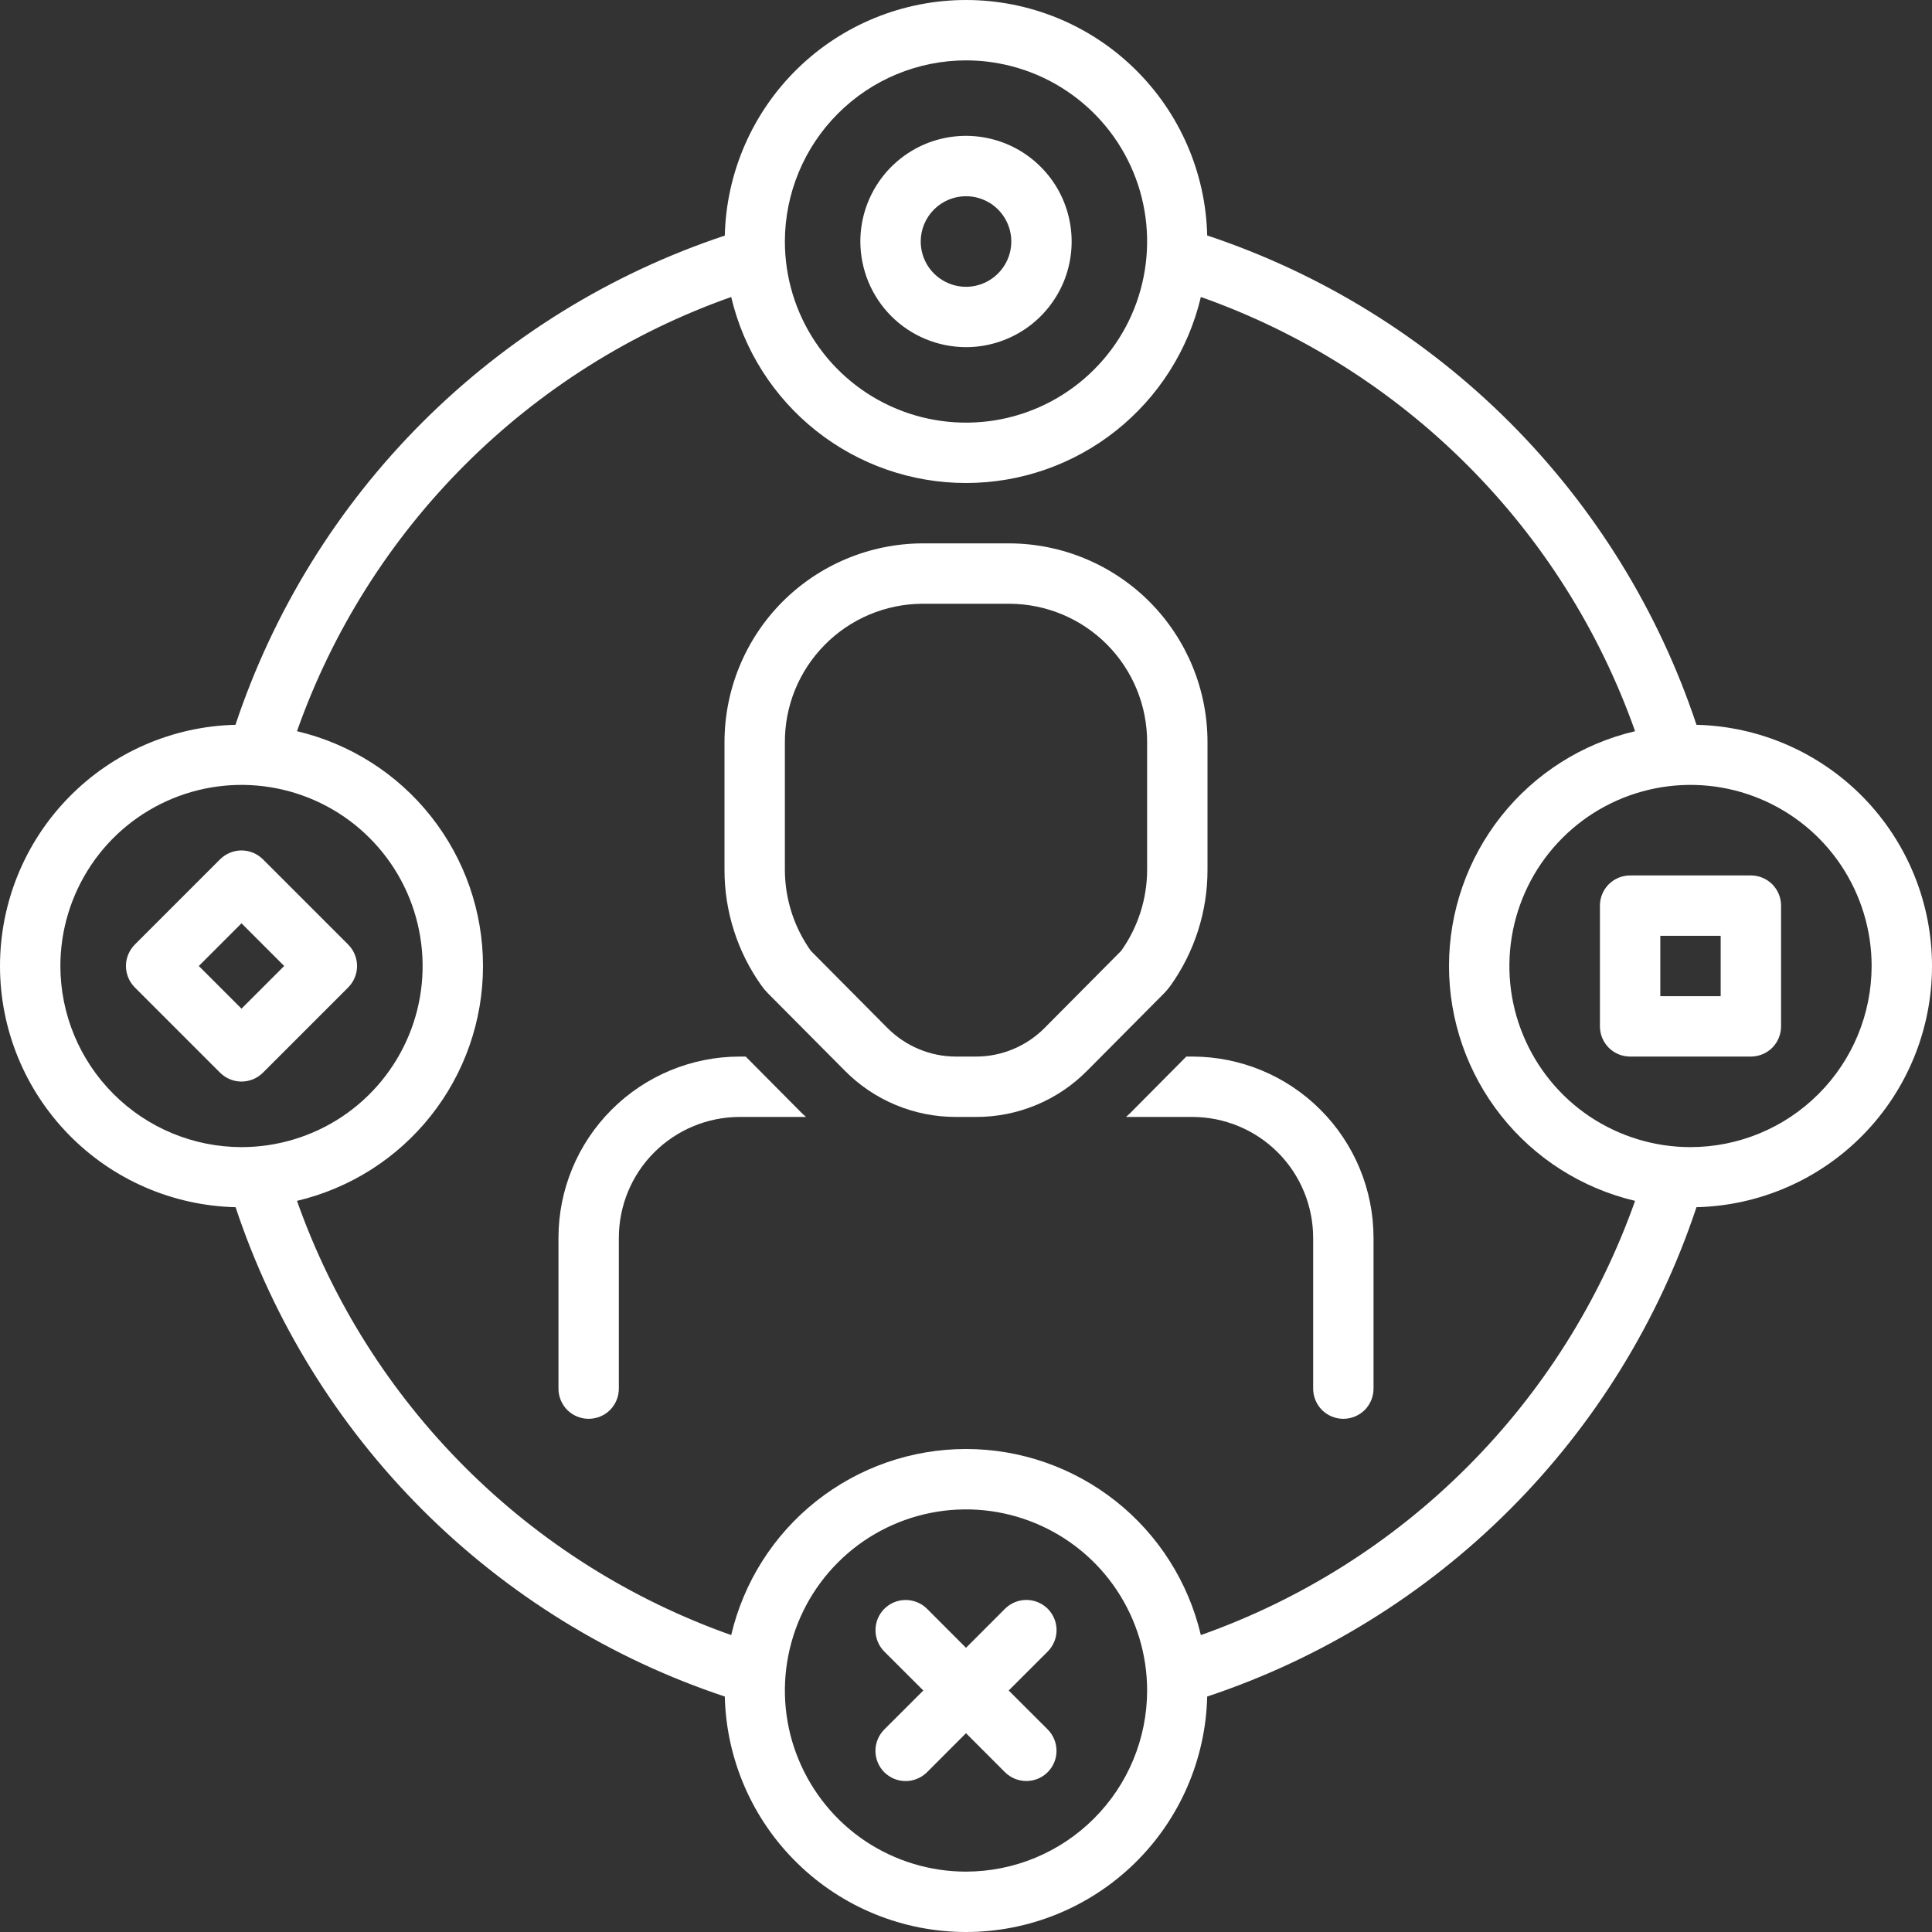 <svg width="32" height="32" viewBox="0 0 32 32" fill="none" xmlns="http://www.w3.org/2000/svg">
<rect x="0" y="0" width="32" height="32" fill="#333333" stroke="none"/>
<g clip-path="url(#clip0_688_1905)">
<path d="M12.351 17.5H12.25C11.455 17.501 10.692 17.817 10.13 18.38C9.567 18.942 9.251 19.705 9.25 20.5V23C9.25 23.133 9.303 23.26 9.396 23.354C9.49 23.447 9.617 23.5 9.75 23.5C9.883 23.5 10.01 23.447 10.104 23.354C10.197 23.26 10.25 23.133 10.25 23V20.5C10.251 19.97 10.461 19.461 10.836 19.087C11.211 18.712 11.72 18.501 12.25 18.5H13.35C13.327 18.478 13.302 18.458 13.279 18.435L12.351 17.5Z" fill="white"/>
<path d="M19.75 17.5H19.649L18.721 18.435C18.698 18.458 18.673 18.478 18.65 18.5H19.75C20.28 18.501 20.789 18.712 21.164 19.087C21.538 19.461 21.749 19.97 21.75 20.5V23C21.75 23.133 21.803 23.26 21.896 23.354C21.99 23.447 22.117 23.5 22.25 23.5C22.383 23.5 22.51 23.447 22.604 23.354C22.697 23.26 22.75 23.133 22.75 23V20.5C22.749 19.705 22.433 18.942 21.87 18.38C21.308 17.817 20.545 17.501 19.75 17.5Z" fill="white"/>
<path d="M19.384 16.33C19.786 15.768 20.002 15.094 20 14.402V12.301C20.003 11.429 19.659 10.592 19.046 9.973C18.432 9.355 17.598 9.005 16.726 9H15.274C14.402 9.005 13.568 9.355 12.954 9.973C12.341 10.592 11.998 11.429 12 12.301V14.402C11.998 15.094 12.214 15.768 12.616 16.33C12.648 16.374 12.682 16.415 12.721 16.454L13.989 17.73C14.23 17.975 14.517 18.169 14.834 18.301C15.15 18.433 15.49 18.501 15.833 18.5H16.167C16.51 18.501 16.85 18.433 17.166 18.301C17.483 18.169 17.77 17.975 18.011 17.73L19.279 16.454C19.317 16.415 19.352 16.374 19.384 16.33ZM19 14.402C19 14.885 18.85 15.356 18.57 15.749L17.302 17.026C17.153 17.176 16.976 17.295 16.782 17.376C16.587 17.458 16.378 17.5 16.167 17.5H15.833C15.622 17.5 15.413 17.458 15.218 17.376C15.024 17.295 14.847 17.176 14.698 17.026L13.43 15.749C13.15 15.356 13 14.885 13 14.402V12.301C12.996 11.694 13.234 11.111 13.661 10.68C14.087 10.248 14.667 10.004 15.274 10H16.726C17.333 10.004 17.913 10.248 18.34 10.68C18.766 11.111 19.003 11.694 19 12.301V14.402Z" fill="white"/>
<path d="M28.099 12.005C27.471 10.117 26.411 8.402 25.005 6.995C23.598 5.588 21.883 4.529 19.995 3.9C19.97 2.857 19.538 1.866 18.791 1.137C18.045 0.408 17.043 0 15.999 0C14.956 0.001 13.954 0.409 13.208 1.138C12.462 1.867 12.03 2.859 12.005 3.902C10.117 4.53 8.402 5.589 6.995 6.996C5.588 8.402 4.529 10.117 3.9 12.005C2.857 12.03 1.866 12.462 1.137 13.209C0.408 13.955 0 14.957 0 16.001C0 17.044 0.409 18.046 1.138 18.792C1.867 19.539 2.859 19.97 3.902 19.995C4.529 21.883 5.589 23.598 6.995 25.005C8.402 26.412 10.117 27.472 12.005 28.1C12.03 29.143 12.462 30.135 13.209 30.863C13.955 31.592 14.957 32 16 32C17.043 32 18.045 31.592 18.792 30.863C19.538 30.135 19.97 29.143 19.995 28.1C21.883 27.472 23.598 26.412 25.005 25.005C26.411 23.598 27.471 21.883 28.099 19.995C29.142 19.97 30.134 19.539 30.863 18.792C31.592 18.046 32 17.044 32 16C32 14.957 31.592 13.955 30.863 13.208C30.134 12.462 29.142 12.03 28.099 12.005ZM16 1C16.593 1 17.174 1.176 17.667 1.506C18.16 1.835 18.545 2.304 18.772 2.852C18.999 3.4 19.058 4.003 18.942 4.585C18.827 5.167 18.541 5.702 18.121 6.121C17.702 6.541 17.167 6.827 16.585 6.943C16.003 7.058 15.4 6.999 14.852 6.772C14.304 6.545 13.835 6.16 13.506 5.667C13.176 5.174 13 4.593 13 4C13.001 3.205 13.317 2.442 13.88 1.88C14.442 1.317 15.205 1.001 16 1ZM1 16C1 15.407 1.176 14.827 1.506 14.333C1.835 13.84 2.304 13.456 2.852 13.229C3.4 13.002 4.003 12.942 4.585 13.058C5.167 13.174 5.702 13.459 6.121 13.879C6.541 14.298 6.827 14.833 6.942 15.415C7.058 15.997 6.999 16.6 6.772 17.148C6.545 17.696 6.16 18.165 5.667 18.495C5.173 18.824 4.593 19 4 19C3.205 18.999 2.442 18.683 1.88 18.12C1.317 17.558 1.001 16.796 1 16ZM16 31C15.407 31 14.827 30.824 14.333 30.495C13.84 30.165 13.456 29.696 13.229 29.148C13.001 28.6 12.942 27.997 13.058 27.415C13.174 26.833 13.459 26.298 13.879 25.879C14.298 25.459 14.833 25.174 15.415 25.058C15.997 24.942 16.6 25.002 17.148 25.229C17.696 25.456 18.165 25.84 18.494 26.333C18.824 26.827 19 27.407 19 28C18.999 28.796 18.683 29.558 18.12 30.12C17.558 30.683 16.796 30.999 16 31ZM19.89 27.082C19.683 26.205 19.187 25.423 18.481 24.864C17.775 24.305 16.901 24 16 24C15.099 24 14.225 24.305 13.519 24.864C12.813 25.423 12.317 26.205 12.111 27.082C10.451 26.495 8.944 25.545 7.7 24.3C6.456 23.056 5.505 21.549 4.919 19.89C5.795 19.683 6.577 19.187 7.136 18.481C7.696 17.775 8 16.901 8 16C8 15.099 7.696 14.225 7.136 13.519C6.577 12.813 5.795 12.317 4.919 12.111C5.505 10.451 6.455 8.944 7.7 7.7C8.944 6.456 10.451 5.505 12.111 4.919C12.317 5.796 12.813 6.577 13.519 7.136C14.225 7.696 15.099 8 16 8C16.901 8 17.775 7.696 18.481 7.136C19.187 6.577 19.683 5.795 19.89 4.919C21.549 5.505 23.056 6.456 24.3 7.7C25.545 8.944 26.495 10.451 27.082 12.111C26.205 12.317 25.423 12.813 24.864 13.519C24.305 14.225 24 15.099 24 16C24 16.901 24.305 17.775 24.864 18.481C25.423 19.187 26.205 19.683 27.082 19.89C26.495 21.549 25.545 23.056 24.3 24.3C23.056 25.545 21.549 26.495 19.89 27.082ZM28 19C27.407 19 26.827 18.824 26.333 18.495C25.84 18.165 25.456 17.696 25.229 17.148C25.001 16.6 24.942 15.997 25.058 15.415C25.174 14.833 25.459 14.298 25.879 13.879C26.298 13.459 26.833 13.174 27.415 13.058C27.997 12.942 28.6 13.002 29.148 13.229C29.696 13.456 30.165 13.84 30.494 14.333C30.824 14.827 31 15.407 31 16C30.999 16.796 30.683 17.558 30.12 18.12C29.558 18.683 28.796 18.999 28 19Z" fill="white"/>
<path d="M16 5.75C16.346 5.75 16.684 5.647 16.972 5.455C17.26 5.263 17.484 4.989 17.617 4.67C17.749 4.35 17.784 3.998 17.716 3.659C17.649 3.319 17.482 3.007 17.237 2.763C16.993 2.518 16.681 2.351 16.341 2.284C16.002 2.216 15.65 2.251 15.33 2.383C15.011 2.516 14.737 2.74 14.545 3.028C14.353 3.316 14.25 3.654 14.25 4C14.251 4.464 14.435 4.909 14.763 5.237C15.091 5.565 15.536 5.749 16 5.75ZM16 3.25C16.148 3.25 16.293 3.294 16.417 3.376C16.54 3.459 16.636 3.576 16.693 3.713C16.75 3.85 16.765 4.001 16.736 4.146C16.707 4.292 16.635 4.425 16.53 4.53C16.425 4.635 16.292 4.707 16.146 4.736C16.001 4.765 15.85 4.75 15.713 4.693C15.576 4.636 15.459 4.54 15.376 4.417C15.294 4.293 15.25 4.148 15.25 4C15.25 3.801 15.329 3.611 15.47 3.47C15.611 3.329 15.801 3.25 16 3.25Z" fill="white"/>
<path d="M17.354 26.646C17.307 26.6 17.252 26.563 17.191 26.538C17.131 26.513 17.066 26.5 17 26.5C16.934 26.5 16.869 26.513 16.809 26.538C16.748 26.563 16.693 26.6 16.646 26.646L16 27.293L15.354 26.646C15.26 26.553 15.133 26.501 15 26.501C14.868 26.501 14.741 26.553 14.647 26.647C14.553 26.741 14.501 26.868 14.501 27C14.501 27.133 14.553 27.26 14.646 27.354L15.293 28L14.646 28.646C14.6 28.693 14.563 28.748 14.538 28.809C14.513 28.869 14.5 28.934 14.5 29C14.5 29.066 14.513 29.131 14.538 29.191C14.563 29.252 14.6 29.307 14.646 29.354C14.693 29.4 14.748 29.437 14.809 29.462C14.869 29.487 14.934 29.5 15 29.5C15.066 29.5 15.131 29.487 15.191 29.462C15.252 29.437 15.307 29.4 15.354 29.354L16 28.707L16.646 29.354C16.74 29.447 16.867 29.499 17 29.499C17.132 29.499 17.259 29.447 17.353 29.353C17.447 29.259 17.499 29.132 17.499 29C17.499 28.867 17.447 28.74 17.354 28.646L16.707 28L17.354 27.354C17.4 27.307 17.437 27.252 17.462 27.191C17.487 27.131 17.5 27.066 17.5 27C17.5 26.934 17.487 26.869 17.462 26.809C17.437 26.748 17.4 26.693 17.354 26.646Z" fill="white"/>
<path d="M29 14.5H27C26.867 14.5 26.74 14.553 26.646 14.646C26.553 14.74 26.5 14.867 26.5 15V17C26.5 17.133 26.553 17.26 26.646 17.354C26.74 17.447 26.867 17.5 27 17.5H29C29.133 17.5 29.26 17.447 29.354 17.354C29.447 17.26 29.5 17.133 29.5 17V15C29.5 14.867 29.447 14.74 29.354 14.646C29.26 14.553 29.133 14.5 29 14.5ZM28.5 16.5H27.5V15.5H28.5V16.5Z" fill="white"/>
<path d="M4.354 14.232C4.307 14.186 4.252 14.149 4.191 14.124C4.131 14.099 4.066 14.086 4 14.086C3.934 14.086 3.869 14.099 3.809 14.124C3.748 14.149 3.693 14.186 3.646 14.232L2.232 15.646C2.186 15.693 2.149 15.748 2.124 15.809C2.099 15.869 2.086 15.934 2.086 16C2.086 16.066 2.099 16.131 2.124 16.191C2.149 16.252 2.186 16.307 2.232 16.354L3.646 17.768C3.693 17.814 3.748 17.851 3.809 17.876C3.869 17.901 3.934 17.914 4 17.914C4.066 17.914 4.131 17.901 4.191 17.876C4.252 17.851 4.307 17.814 4.354 17.768L5.768 16.354C5.814 16.307 5.851 16.252 5.876 16.191C5.901 16.131 5.914 16.066 5.914 16C5.914 15.934 5.901 15.869 5.876 15.809C5.851 15.748 5.814 15.693 5.768 15.646L4.354 14.232ZM4 16.707L3.293 16L4 15.293L4.707 16L4 16.707Z" fill="white"/>
</g>
<defs>
<clipPath id="clip0_688_1905">
<rect width="32" height="32" fill="white"/>
</clipPath>
</defs>
</svg>

